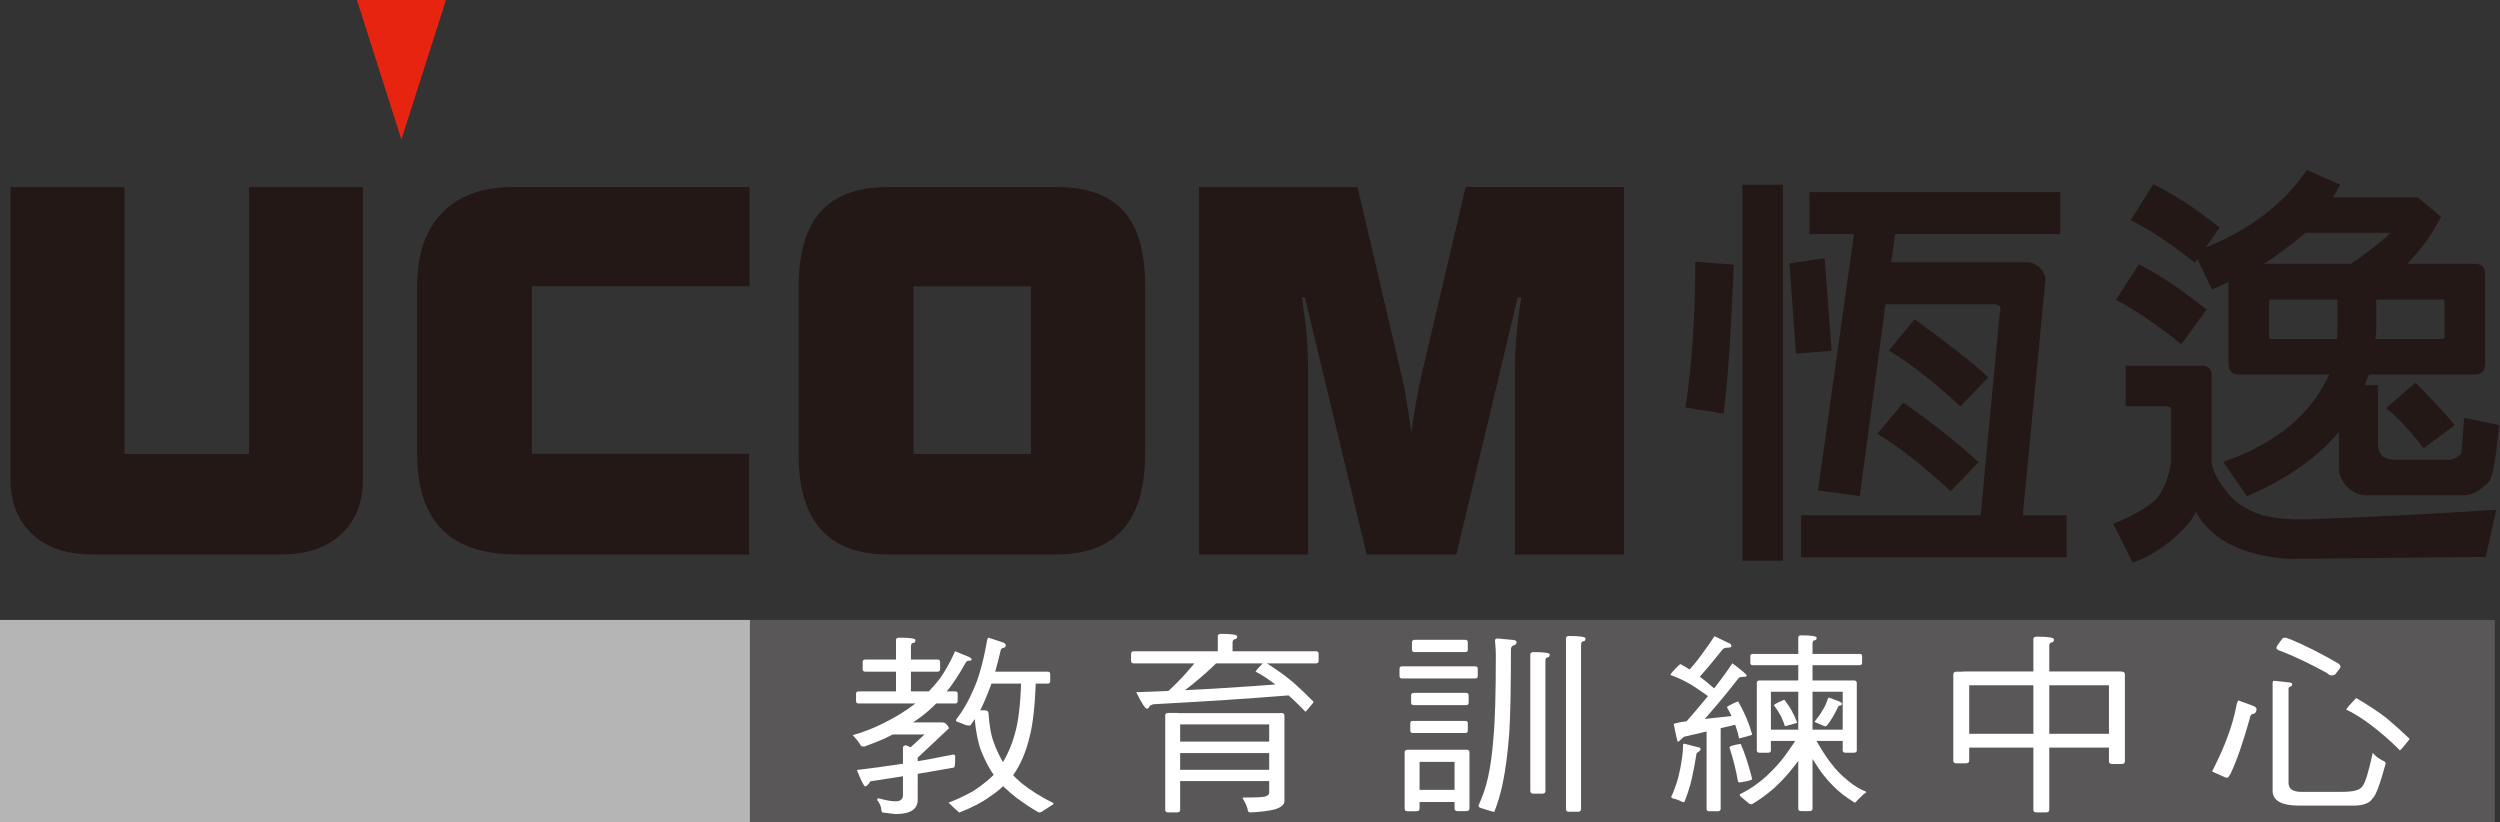 <svg width="152" height="50" viewBox="0 0 152 50" fill="none" xmlns="http://www.w3.org/2000/svg">
<rect x="0" y="0" width="152" height="50" fill="#333333" stroke="none"/>
<g clip-path="url(#clip0_75_4676)">
<path d="M151.684 37.692H45.555V50H151.684V37.692Z" fill="#595757"/>
<path d="M45.595 37.692H0V50H45.595V37.692Z" fill="#B5B5B6"/>
<path d="M27.116 0L24.405 8.488L21.703 0H27.116Z" fill="#E72410"/>
<path d="M22.066 29.103C22.066 30.534 21.633 31.663 20.736 32.48C19.869 33.296 18.659 33.71 17.107 33.71H5.605C4.052 33.71 2.832 33.296 1.955 32.47C1.068 31.643 0.635 30.524 0.635 29.093V11.381H7.57V27.601H15.141V11.381H22.066V29.103Z" fill="#231815"/>
<path d="M31.422 33.71C29.395 33.71 27.883 33.206 26.865 32.187C25.867 31.169 25.363 29.637 25.363 27.591V17.399C25.363 15.464 25.867 13.982 26.886 12.933C27.904 11.885 29.345 11.371 31.22 11.371H45.575V17.399H32.339V27.591H45.545V33.71H31.422Z" fill="#231815"/>
<path d="M69.617 27.681C69.617 29.677 69.163 31.189 68.266 32.197C67.359 33.206 66.018 33.71 64.224 33.71H53.992C52.188 33.71 50.827 33.206 49.919 32.197C49.012 31.189 48.559 29.677 48.559 27.681V17.409C48.559 15.363 49.012 13.851 49.909 12.853C50.807 11.865 52.157 11.371 54.002 11.371H64.234C66.079 11.371 67.44 11.855 68.317 12.843C69.194 13.82 69.627 15.343 69.627 17.399V27.671L69.617 27.681ZM55.544 27.601H62.682V17.409H55.544V27.601Z" fill="#231815"/>
<path d="M85.806 26.331C85.886 25.675 85.987 25.05 86.098 24.456C86.199 23.871 86.31 23.316 86.431 22.792L89.112 11.371H98.739V33.71H92.106V22.671C92.106 21.915 92.136 21.159 92.207 20.383C92.277 19.607 92.368 18.841 92.499 18.075H92.277L88.547 33.71H83.094L79.334 18.075H79.152C79.273 18.851 79.374 19.617 79.445 20.383C79.505 21.159 79.535 21.915 79.535 22.671V33.71H72.902V11.381H82.539L85.211 22.802C85.322 23.236 85.422 23.74 85.503 24.284C85.594 24.849 85.705 25.524 85.816 26.331" fill="#231815"/>
<path d="M58.075 39.597L58.912 39.94C59.013 39.99 59.074 40.04 59.074 40.101C59.074 40.151 59.023 40.172 58.902 40.172C58.811 40.172 58.751 40.222 58.7 40.313C58.307 41.018 57.924 41.603 57.541 42.067C57.037 42.712 56.443 43.276 55.767 43.75C55.162 44.173 54.497 44.567 53.751 44.919C53.267 45.121 52.864 45.282 52.551 45.393C52.41 45.393 52.33 45.363 52.319 45.303C52.199 45.101 52.037 44.899 51.846 44.698C52.461 44.526 53.066 44.294 53.67 43.992C54.376 43.649 55.031 43.256 55.616 42.803C56.2 42.349 56.715 41.825 57.158 41.24C57.471 40.786 57.763 40.282 58.015 39.718C58.035 39.637 58.055 39.597 58.075 39.597ZM58.075 42.036C58.176 42.036 58.227 42.087 58.227 42.188V42.621C58.227 42.722 58.176 42.772 58.075 42.772H52.199C52.098 42.772 52.047 42.722 52.047 42.621V42.188C52.047 42.087 52.098 42.036 52.199 42.036H58.075ZM57.955 45.877C58.035 45.877 58.075 45.917 58.075 45.998C58.075 46.401 58.055 46.623 58.015 46.663C56.342 46.966 54.648 47.248 52.924 47.5C52.793 47.712 52.682 47.813 52.602 47.813C52.531 47.813 52.36 47.48 52.098 46.815C52.864 46.724 53.781 46.603 54.85 46.442C55.918 46.27 56.916 46.089 57.854 45.897C57.894 45.877 57.924 45.877 57.944 45.877H57.955ZM57.007 40.101C57.108 40.101 57.158 40.151 57.158 40.252V40.686C57.158 40.786 57.108 40.837 57.007 40.837H52.602C52.501 40.837 52.45 40.786 52.45 40.686V40.252C52.45 40.151 52.501 40.101 52.602 40.101H57.007ZM55.797 45.635V48.629C55.797 49.204 55.344 49.496 54.447 49.496L53.68 49.405C53.63 49.405 53.59 49.335 53.58 49.194C53.559 49.012 53.479 48.821 53.328 48.639C53.328 48.569 53.358 48.538 53.428 48.538C53.852 48.659 54.194 48.72 54.457 48.72C54.749 48.72 54.9 48.589 54.9 48.337V45.484C54.9 45.373 54.961 45.313 55.082 45.313L55.818 45.625L55.797 45.635ZM57.239 43.922L57.007 44.657H54.134C54.023 44.657 53.973 44.607 53.973 44.506V44.073C53.973 43.972 54.023 43.922 54.134 43.922H57.239ZM55.656 38.922C55.656 39.032 55.616 39.083 55.525 39.093C55.434 39.093 55.384 39.173 55.384 39.325V42.248C55.384 42.349 55.324 42.409 55.182 42.409H54.658C54.537 42.409 54.477 42.359 54.477 42.248V38.911C54.477 38.821 54.537 38.77 54.668 38.77C55.334 38.77 55.666 38.821 55.666 38.922H55.656ZM57.007 43.922H57.249C57.36 43.922 57.43 43.942 57.471 43.972C57.622 44.103 57.693 44.214 57.693 44.284L55.828 46.038C55.828 46.038 55.737 46.089 55.676 46.089C55.213 45.968 54.981 45.867 54.981 45.786L57.007 43.932V43.922ZM62.259 41.21H62.793C62.924 41.21 62.985 41.26 62.985 41.371C62.924 42.944 62.793 44.083 62.602 44.788C62.38 45.736 62.037 46.522 61.594 47.137C61.2 47.641 60.737 48.075 60.193 48.428C59.719 48.78 59.084 49.113 58.318 49.405C58.075 49.194 57.864 48.982 57.672 48.8C58.075 48.659 58.559 48.428 59.144 48.115C59.759 47.722 60.273 47.298 60.666 46.835C61.14 46.159 61.483 45.423 61.705 44.607C61.916 43.901 62.047 42.813 62.088 41.371C62.088 41.26 62.148 41.21 62.269 41.21H62.259ZM60.102 38.77L61.019 39.073C61.11 39.123 61.15 39.184 61.15 39.234C61.15 39.315 61.11 39.365 61.009 39.395C60.908 39.395 60.848 39.466 60.828 39.597C60.616 40.494 60.424 41.169 60.263 41.623C60.082 42.117 59.88 42.601 59.668 43.044C59.457 43.448 59.225 43.8 58.993 44.113C58.882 44.113 58.791 44.103 58.711 44.083C58.549 44.012 58.378 43.942 58.217 43.891C58.156 43.871 58.126 43.841 58.126 43.811C58.126 43.76 58.146 43.72 58.176 43.69C58.539 43.226 58.872 42.651 59.164 41.976C59.346 41.583 59.497 41.159 59.618 40.706C59.759 40.242 59.89 39.637 60.021 38.901C60.041 38.821 60.072 38.78 60.092 38.78L60.102 38.77ZM59.447 43.186H59.86C60.021 43.186 60.102 43.246 60.102 43.367C60.152 44.113 60.253 44.708 60.424 45.141C60.575 45.585 60.787 46.028 61.069 46.482C61.301 46.845 61.654 47.228 62.128 47.631C62.672 48.065 63.307 48.458 64.053 48.831C64.053 48.891 64.013 48.932 63.943 48.962C63.781 49.073 63.6 49.184 63.398 49.315C63.338 49.375 63.257 49.395 63.156 49.395C62.703 49.143 62.259 48.841 61.805 48.508C61.251 48.075 60.818 47.661 60.515 47.248C60.193 46.825 59.91 46.29 59.648 45.645C59.436 45.061 59.295 44.294 59.235 43.357C59.235 43.236 59.305 43.175 59.447 43.175V43.186ZM63.7 40.837C63.801 40.837 63.852 40.887 63.852 40.988V41.411C63.852 41.512 63.801 41.563 63.7 41.563H60.051C59.95 41.563 59.9 41.512 59.9 41.411V40.988C59.9 40.887 59.95 40.837 60.051 40.837H63.7Z" fill="white"/>
<path d="M80.019 39.597C80.12 39.597 80.171 39.647 80.171 39.758V40.181C80.171 40.282 80.12 40.333 80.019 40.333H68.921C68.82 40.333 68.769 40.282 68.769 40.181V39.758C68.769 39.657 68.82 39.597 68.921 39.597H80.019ZM78.497 41.532V42.268C76.017 42.47 73.266 42.651 70.231 42.812C70.1 42.812 69.989 42.853 69.888 42.934C69.868 43.034 69.808 43.085 69.717 43.085C69.626 43.085 69.415 42.752 69.082 42.087C72.227 41.986 75.362 41.794 78.507 41.542L78.497 41.532ZM73.094 39.688C73.86 39.899 74.243 40.05 74.243 40.121C74.243 40.202 74.193 40.242 74.082 40.242C73.981 40.242 73.921 40.282 73.921 40.353C73.568 40.696 73.124 41.099 72.57 41.552C72.217 41.845 71.844 42.117 71.461 42.359H70.644C71.31 41.794 71.915 41.179 72.459 40.524C72.701 40.252 72.872 39.98 72.983 39.708C72.983 39.688 73.024 39.677 73.104 39.677L73.094 39.688ZM71.028 43.347H71.552C71.693 43.347 71.753 43.397 71.753 43.488V49.244C71.753 49.345 71.683 49.395 71.552 49.395H71.028C70.907 49.395 70.846 49.345 70.846 49.244V43.488C70.846 43.397 70.907 43.347 71.028 43.347ZM77.882 43.347C78.024 43.347 78.094 43.397 78.094 43.508V48.71C78.094 48.921 77.892 49.093 77.499 49.214C77.136 49.304 76.642 49.365 76.038 49.395C75.937 49.395 75.876 49.355 75.866 49.264C75.846 49.103 75.745 48.851 75.544 48.518C75.544 48.498 75.594 48.488 75.675 48.488C76.391 48.488 76.814 48.468 76.935 48.427C77.096 48.367 77.167 48.296 77.167 48.196V44.042H71.461C71.34 44.042 71.29 44.002 71.29 43.901V43.498C71.29 43.407 71.35 43.357 71.461 43.357H77.862L77.882 43.347ZM77.489 45.091C77.58 45.091 77.63 45.141 77.63 45.242V45.635C77.63 45.736 77.59 45.786 77.489 45.786H71.441C71.35 45.786 71.3 45.736 71.3 45.635V45.242C71.3 45.141 71.35 45.091 71.441 45.091H77.489ZM77.489 46.804C77.58 46.804 77.63 46.845 77.63 46.946V47.349C77.63 47.44 77.59 47.49 77.489 47.49H71.441C71.35 47.49 71.3 47.44 71.3 47.349V46.946C71.3 46.845 71.35 46.804 71.441 46.804H77.489ZM75.221 38.69C75.221 38.79 75.181 38.851 75.08 38.861C74.989 38.871 74.939 38.952 74.939 39.093V39.809C74.939 39.909 74.878 39.96 74.747 39.96H74.223C74.092 39.96 74.042 39.909 74.042 39.809V38.679C74.042 38.589 74.102 38.538 74.223 38.538C74.888 38.538 75.221 38.589 75.221 38.69ZM78.568 41.431C79.072 41.885 79.505 42.298 79.868 42.671C79.868 42.681 79.848 42.722 79.798 42.782C79.526 43.115 79.384 43.276 79.374 43.276C78.83 42.702 78.235 42.157 77.61 41.663C77.096 41.28 76.673 40.998 76.34 40.837C76.34 40.796 76.481 40.635 76.774 40.333C76.814 40.282 76.854 40.242 76.884 40.242C77.57 40.675 78.135 41.069 78.568 41.442V41.431Z" fill="white"/>
<path d="M89.697 40.514C89.797 40.514 89.848 40.565 89.848 40.665V41.099C89.848 41.2 89.797 41.25 89.697 41.25H85.241C85.14 41.25 85.09 41.2 85.09 41.099V40.665C85.09 40.565 85.14 40.514 85.241 40.514H89.697ZM85.584 45.585H86.108C86.239 45.585 86.31 45.635 86.31 45.736V49.163C86.31 49.264 86.249 49.325 86.108 49.325H85.584C85.463 49.325 85.402 49.274 85.402 49.163V45.736C85.402 45.635 85.463 45.585 85.584 45.585ZM89.092 43.831C89.193 43.831 89.243 43.881 89.243 43.982V44.415C89.243 44.516 89.193 44.567 89.092 44.567H85.896C85.796 44.567 85.745 44.516 85.745 44.415V43.982C85.745 43.881 85.796 43.831 85.896 43.831H89.092ZM89.142 42.127C89.243 42.127 89.293 42.178 89.293 42.288V42.722C89.293 42.823 89.243 42.873 89.142 42.873H85.947C85.846 42.873 85.796 42.823 85.796 42.722V42.288C85.796 42.188 85.846 42.127 85.947 42.127H89.142ZM89.092 38.901C89.193 38.901 89.243 38.952 89.243 39.063V39.496C89.243 39.597 89.193 39.647 89.092 39.647H86.007C85.906 39.647 85.846 39.597 85.846 39.496V39.063C85.846 38.962 85.896 38.901 86.007 38.901H89.092ZM89.162 45.585C89.283 45.585 89.344 45.635 89.344 45.736V49.153C89.344 49.254 89.273 49.315 89.142 49.315H88.618C88.497 49.315 88.437 49.264 88.437 49.153V46.321H86.007C85.906 46.321 85.846 46.27 85.846 46.169V45.726C85.846 45.635 85.896 45.585 86.007 45.585H89.162ZM88.739 48.024C88.84 48.024 88.89 48.075 88.89 48.175V48.599C88.89 48.7 88.84 48.76 88.739 48.76H86.007C85.906 48.76 85.846 48.7 85.846 48.599V48.175C85.846 48.075 85.896 48.024 86.007 48.024H88.739ZM92.035 38.901C92.156 38.942 92.207 38.982 92.207 39.032C92.207 39.123 92.166 39.184 92.096 39.214C91.945 39.254 91.864 39.335 91.864 39.476C91.864 41.794 91.834 43.498 91.763 44.577C91.672 45.766 91.541 46.794 91.36 47.661C91.229 48.276 91.058 48.851 90.856 49.355H90.785C90.503 49.274 90.231 49.194 89.969 49.103C89.918 49.073 89.898 49.032 89.898 48.962C90.14 48.448 90.332 47.883 90.473 47.258C90.614 46.633 90.725 45.847 90.796 44.909C90.896 43.901 90.947 42.218 90.947 39.829C90.947 39.667 90.937 39.375 90.896 38.942C90.896 38.861 90.957 38.821 91.068 38.821L92.025 38.911L92.035 38.901ZM94.223 39.798C94.223 39.899 94.172 39.96 94.092 39.97C94.001 39.97 93.961 40.061 93.961 40.202V48.105C93.961 48.206 93.89 48.256 93.759 48.256H93.235C93.114 48.256 93.043 48.206 93.043 48.105V39.788C93.043 39.698 93.114 39.647 93.235 39.647C93.9 39.647 94.233 39.698 94.233 39.798H94.223ZM96.4 38.831C96.4 38.931 96.35 38.992 96.259 38.992C96.168 38.992 96.128 39.083 96.128 39.224V49.194C96.128 49.304 96.058 49.355 95.927 49.355H95.392C95.271 49.355 95.211 49.304 95.211 49.194V38.811C95.211 38.72 95.271 38.669 95.402 38.669C96.068 38.669 96.4 38.72 96.4 38.821V38.831Z" fill="white"/>
<path d="M104.395 42.016L104.153 42.55C103.518 42.077 103.044 41.764 102.742 41.583C102.379 41.371 101.976 41.19 101.562 41.038C101.562 40.978 101.734 40.776 102.067 40.454C102.107 40.413 102.147 40.383 102.188 40.383C102.883 40.766 103.619 41.311 104.405 42.016H104.395ZM102.389 45.212L103.296 45.444C103.367 45.444 103.397 45.494 103.397 45.555C103.397 45.615 103.317 45.686 103.155 45.786C103.014 46.643 102.883 47.268 102.782 47.672C102.681 48.034 102.56 48.397 102.409 48.77C102.308 48.77 102.218 48.74 102.157 48.69C102.026 48.629 101.865 48.579 101.694 48.538C101.633 48.518 101.613 48.478 101.613 48.428C101.663 48.337 101.714 48.226 101.764 48.095C101.875 47.813 101.976 47.52 102.056 47.188C102.137 46.875 102.208 46.512 102.268 46.079C102.308 45.837 102.329 45.575 102.329 45.303C102.329 45.252 102.359 45.222 102.399 45.222L102.389 45.212ZM105.645 43.508L105.867 43.982L102.379 44.798C102.167 45 102.046 45.101 102.016 45.101C101.986 45.101 101.905 44.748 101.764 44.032C101.764 43.932 103.054 43.76 105.645 43.498V43.508ZM105.333 40.333C105.917 40.766 106.2 41.018 106.2 41.059C106.2 41.119 106.159 41.149 106.069 41.149C105.877 41.149 105.756 41.169 105.716 41.22C104.869 42.309 104.022 43.317 103.206 44.204H102.238C103.075 43.256 103.73 42.48 104.183 41.895C104.647 41.311 105.02 40.797 105.323 40.333H105.333ZM104.244 38.68L105.222 39.153C105.252 39.224 105.272 39.264 105.272 39.274C105.272 39.345 105.212 39.375 105.081 39.375C104.889 39.375 104.778 39.415 104.728 39.496C104.173 40.192 103.639 40.827 103.145 41.381L102.48 40.978C102.853 40.575 103.185 40.192 103.458 39.798C103.831 39.294 104.093 38.922 104.254 38.659L104.244 38.68ZM103.76 44.022H104.617V49.173C104.617 49.274 104.556 49.325 104.435 49.325H103.931C103.81 49.325 103.76 49.274 103.76 49.173V44.022ZM106.2 43.71C106.331 44.002 106.431 44.315 106.532 44.657C106.532 44.688 106.27 44.768 105.736 44.899C105.696 44.678 105.625 44.415 105.514 44.103C105.383 43.74 105.212 43.377 105 43.004C105 42.954 105.222 42.833 105.675 42.641C105.897 43.024 106.069 43.387 106.21 43.71H106.2ZM105.867 45.313C106.069 45.746 106.29 46.422 106.532 47.359C106.532 47.43 106.28 47.5 105.786 47.571C105.706 47.571 105.665 47.54 105.665 47.49C105.554 46.845 105.383 46.159 105.151 45.444C105.151 45.373 105.373 45.303 105.796 45.232C105.837 45.232 105.867 45.262 105.877 45.323L105.867 45.313ZM109.365 44.708L110.121 45.081C109.667 45.797 109.284 46.361 108.952 46.754C108.629 47.167 108.266 47.55 107.873 47.913C107.419 48.307 106.966 48.639 106.512 48.901C106.421 48.901 106.351 48.871 106.3 48.821C106.139 48.68 105.978 48.548 105.817 48.417C105.786 48.367 105.776 48.327 105.776 48.297C106.21 48.075 106.563 47.863 106.835 47.651C107.228 47.369 107.641 46.986 108.075 46.502C108.387 46.169 108.81 45.575 109.375 44.708H109.365ZM113.065 39.758C113.165 39.758 113.216 39.798 113.216 39.899V40.303C113.216 40.393 113.165 40.444 113.065 40.444H106.562C106.472 40.444 106.421 40.403 106.421 40.303V39.899C106.421 39.809 106.472 39.758 106.562 39.758H113.065ZM106.986 41.371H107.48C107.601 41.371 107.671 41.422 107.671 41.512V45.625C107.671 45.726 107.611 45.766 107.48 45.766H106.986C106.865 45.766 106.815 45.716 106.815 45.625V41.512C106.815 41.422 106.865 41.371 106.986 41.371ZM112.712 41.371C112.833 41.371 112.893 41.422 112.893 41.522V45.625C112.893 45.726 112.833 45.766 112.702 45.766H112.208C112.097 45.766 112.036 45.716 112.036 45.625V42.057H107.389C107.288 42.057 107.248 42.016 107.248 41.925V41.512C107.248 41.422 107.288 41.371 107.389 41.371H112.722H112.712ZM112.308 44.365C112.399 44.365 112.45 44.415 112.45 44.506V44.909C112.45 45.01 112.409 45.05 112.308 45.05H107.379C107.278 45.05 107.238 45.01 107.238 44.909V44.506C107.238 44.415 107.278 44.365 107.379 44.365H112.308ZM108.962 43.276C109.083 43.478 109.183 43.7 109.264 43.932C109.264 43.962 109.012 44.032 108.518 44.153C108.488 44.012 108.407 43.831 108.317 43.619C108.196 43.377 108.044 43.135 107.853 42.883C107.853 42.833 108.065 42.722 108.488 42.54C108.69 42.803 108.851 43.055 108.972 43.266L108.962 43.276ZM110.454 38.77C110.454 38.871 110.413 38.922 110.323 38.932C110.242 38.932 110.202 39.012 110.202 39.153V49.163C110.202 49.264 110.141 49.315 110.01 49.315H109.506C109.395 49.315 109.335 49.264 109.335 49.163V38.76C109.335 38.669 109.395 38.629 109.506 38.629C110.131 38.629 110.454 38.68 110.454 38.78V38.77ZM109.486 44.708H110.252C110.655 45.444 111.008 45.998 111.3 46.371C111.603 46.784 111.966 47.157 112.399 47.5C112.742 47.782 113.095 47.994 113.458 48.135C113.458 48.196 113.417 48.236 113.347 48.256C113.165 48.417 113.014 48.569 112.883 48.71C112.843 48.77 112.802 48.8 112.762 48.8C112.218 48.468 111.784 48.125 111.431 47.762C111.048 47.369 110.706 46.946 110.433 46.502C110.121 46.059 109.798 45.454 109.476 44.708H109.486ZM111.2 42.409L111.835 42.651C111.935 42.692 111.996 42.742 111.996 42.792C111.996 42.843 111.966 42.863 111.905 42.893C111.825 42.893 111.774 42.923 111.754 42.984C111.532 43.458 111.31 43.821 111.099 44.083C111.058 44.133 111.018 44.163 110.988 44.163C110.948 44.163 110.887 44.143 110.817 44.103C110.675 44.042 110.534 43.982 110.413 43.932C110.353 43.911 110.323 43.891 110.323 43.881C110.323 43.871 110.333 43.851 110.363 43.831C110.554 43.589 110.706 43.387 110.796 43.206C110.948 42.984 111.048 42.752 111.119 42.52C111.139 42.46 111.169 42.419 111.2 42.419V42.409Z" fill="white"/>
<path d="M118.961 40.837H119.516C119.657 40.837 119.728 40.897 119.728 41.008V46.25C119.728 46.361 119.657 46.411 119.516 46.411H118.961C118.83 46.411 118.76 46.361 118.76 46.25V41.008C118.76 40.897 118.83 40.837 118.961 40.837ZM129.002 40.837C129.133 40.837 129.193 40.897 129.193 41.008V46.29C129.193 46.401 129.123 46.452 128.982 46.452H128.427C128.296 46.452 128.225 46.401 128.225 46.29V41.663H119.405C119.294 41.663 119.234 41.603 119.234 41.492V40.998C119.234 40.887 119.294 40.827 119.405 40.827H128.992L129.002 40.837ZM128.548 44.617C128.659 44.617 128.719 44.678 128.719 44.798V45.282C128.719 45.393 128.659 45.454 128.548 45.454H119.415C119.304 45.454 119.244 45.393 119.244 45.282V44.798C119.244 44.678 119.304 44.617 119.415 44.617H128.548ZM124.879 38.881C124.879 38.992 124.838 39.053 124.738 39.062C124.637 39.062 124.596 39.153 124.596 39.304V49.234C124.596 49.345 124.526 49.395 124.385 49.395H123.83C123.699 49.395 123.629 49.345 123.629 49.234V38.861C123.629 38.76 123.699 38.71 123.83 38.71C124.526 38.71 124.879 38.76 124.879 38.871V38.881Z" fill="white"/>
<path d="M136.109 42.591L136.986 42.913C137.127 42.974 137.197 43.034 137.197 43.105C137.197 43.246 137.147 43.337 137.046 43.397C136.895 43.397 136.804 43.498 136.784 43.69C136.381 45.131 135.998 46.25 135.615 47.047C135.524 47.208 135.464 47.288 135.413 47.288C135.353 47.288 135.272 47.258 135.171 47.208C134.98 47.117 134.798 47.036 134.627 46.966C134.546 46.936 134.506 46.915 134.506 46.895C134.506 46.875 134.526 46.825 134.576 46.744C134.929 46.038 135.201 45.434 135.393 44.909C135.655 44.234 135.847 43.569 135.978 42.883C136.018 42.682 136.078 42.581 136.119 42.581L136.109 42.591ZM139.193 41.492C139.304 41.512 139.365 41.542 139.365 41.583C139.365 41.663 139.334 41.714 139.274 41.734C139.183 41.754 139.143 41.804 139.143 41.885V47.601C139.143 47.964 139.405 48.145 139.919 48.145H142.359C143.074 48.145 143.488 48.044 143.619 47.823C143.8 47.631 144.012 46.946 144.264 45.766C144.385 45.938 144.587 46.099 144.859 46.24C144.98 46.28 145.05 46.341 145.05 46.422C144.697 47.712 144.435 48.417 144.244 48.548C144.072 48.841 143.679 48.982 143.064 48.982H139.798C138.72 48.982 138.175 48.679 138.175 48.075V41.542C138.175 41.442 138.205 41.391 138.256 41.391L139.203 41.492H139.193ZM139.163 38.831C140.131 39.224 141.119 39.728 142.157 40.333C142.258 40.393 142.298 40.454 142.298 40.534C142.298 40.585 142.288 40.625 142.258 40.645L141.976 41.008C141.895 41.048 141.824 41.069 141.754 41.069C141.683 41.069 141.593 41.028 141.492 40.928C140.504 40.383 139.566 39.929 138.659 39.577C138.488 39.536 138.407 39.466 138.407 39.395C138.407 39.355 138.427 39.315 138.447 39.264L138.77 38.821C138.83 38.79 138.871 38.77 138.921 38.77C138.962 38.77 139.052 38.79 139.173 38.841L139.163 38.831ZM145.111 43.669C145.655 44.133 146.119 44.547 146.502 44.919C146.502 44.94 146.482 44.98 146.421 45.04C146.109 45.434 145.947 45.625 145.917 45.625C145.332 45.03 144.697 44.486 144.022 43.982C143.478 43.589 143.014 43.307 142.651 43.145C142.651 43.105 142.822 42.893 143.155 42.55C143.205 42.48 143.246 42.45 143.276 42.45C144.012 42.883 144.617 43.286 145.101 43.659L145.111 43.669Z" fill="white"/>
<path d="M105.414 16.089C105.243 20.333 105.041 23.347 104.789 25.151L102.48 24.778C102.874 22.157 103.075 19.193 103.075 15.917L105.414 16.089ZM108.398 11.23V34.093H105.938V11.23H108.398ZM111.362 21.331L109.194 21.502L108.801 16.018L110.938 15.695L111.362 21.331ZM121.603 18.972C121.684 18.679 121.583 18.518 121.281 18.498H114.638L113.075 30.161L110.535 29.818L112.722 14.234H110.011V11.683H125.263V14.234H115.232L114.98 15.947H123.166C123.448 15.937 123.72 16.028 123.982 16.24C124.245 16.492 124.376 16.764 124.355 17.087L122.984 31.331H125.646V33.881H109.507V31.331H120.424L121.593 18.972H121.603ZM115.716 24.476C117.42 25.655 118.952 26.865 120.293 28.105L118.599 29.869C116.946 28.326 115.454 27.167 114.144 26.371L115.716 24.486V24.476ZM116.412 19.415C118.549 20.968 120.051 22.147 120.888 22.943L119.194 24.708C117.601 23.236 116.15 22.097 114.839 21.31L116.402 19.425L116.412 19.415Z" fill="#231815"/>
<path d="M132.017 25C132.017 24.799 131.906 24.698 131.694 24.698H129.244V22.238H133.871C134.275 22.248 134.466 22.44 134.466 22.802V28.165C134.557 28.649 134.809 29.163 135.262 29.728C135.666 30.343 136.281 30.827 137.127 31.169C137.924 31.502 139.093 31.633 140.635 31.563C144.879 31.401 148.599 31.21 151.775 30.988L151.129 33.861C146.885 33.891 142.883 33.942 139.133 33.982C136.351 33.78 134.476 32.833 133.508 31.129C133.277 31.643 132.762 32.228 131.966 32.893C131.19 33.518 130.414 33.962 129.658 34.204L128.488 31.845C129.859 31.29 130.787 30.726 131.25 30.161C131.644 29.547 131.896 28.861 131.996 28.105V24.97L132.017 25ZM130.051 16.069C131.281 16.694 132.652 17.621 134.154 18.821L132.631 20.927C131.039 19.667 129.708 18.77 128.65 18.226L130.041 16.069H130.051ZM140.252 10.333L142.289 11.23C142.137 11.502 141.986 11.754 141.845 11.996H146.996L148.418 13.186C147.853 14.274 147.168 15.232 146.351 16.038H150.454C150.887 16.038 151.099 16.25 151.099 16.663V22.127C151.079 22.561 150.867 22.772 150.454 22.772H144.033C143.932 22.994 143.851 23.206 143.781 23.417H144.577V26.936C144.577 27.268 144.658 27.52 144.799 27.682C144.96 27.853 145.222 27.934 145.565 27.954H148.871C149.083 27.954 149.305 27.873 149.517 27.702C149.597 27.651 149.648 27.55 149.668 27.409C149.698 27.006 149.748 26.341 149.819 25.403L151.956 25.847C151.754 27.843 151.553 28.982 151.361 29.244C150.827 29.819 150.313 30.111 149.819 30.111H143.851C143.398 30.101 143.004 29.899 142.652 29.547C142.349 29.184 142.208 28.821 142.208 28.458V26.25C140.908 27.823 139.053 29.123 136.613 30.172L135.172 28.085C138.367 26.976 140.514 25.212 141.613 22.772H136.109C135.696 22.752 135.494 22.54 135.494 22.127V17.157C135.142 17.309 134.809 17.46 134.496 17.611L133.599 15.746L133.448 15.968C131.906 14.758 130.605 13.901 129.547 13.387L130.918 11.2C132.148 11.794 133.488 12.671 134.95 13.831L134.103 15.05C136.835 13.942 138.881 12.369 140.252 10.333ZM142.944 16.038C143.902 15.393 144.708 14.768 145.353 14.153H140.182C139.144 15.02 138.287 15.645 137.621 16.038H142.944ZM142.117 18.206H138.065C137.984 18.226 137.944 18.266 137.964 18.327V20.484C137.964 20.555 137.994 20.595 138.065 20.615H142.097C142.107 20.393 142.117 20.192 142.117 19.99V18.206ZM144.426 20.615H148.508C148.589 20.595 148.629 20.555 148.629 20.484V18.327C148.619 18.246 148.569 18.206 148.508 18.206H144.476V19.99C144.466 20.192 144.446 20.393 144.426 20.615ZM146.865 23.266C147.077 23.478 147.45 23.861 147.954 24.405C148.448 24.919 148.881 25.393 149.244 25.847L147.359 27.258C146.573 26.24 145.817 25.413 145.071 24.809L146.865 23.266Z" fill="#231815"/>
</g>
<defs>
<clipPath id="clip0_75_4676">
<rect width="151.976" height="50" fill="white"/>
</clipPath>
</defs>
</svg>
